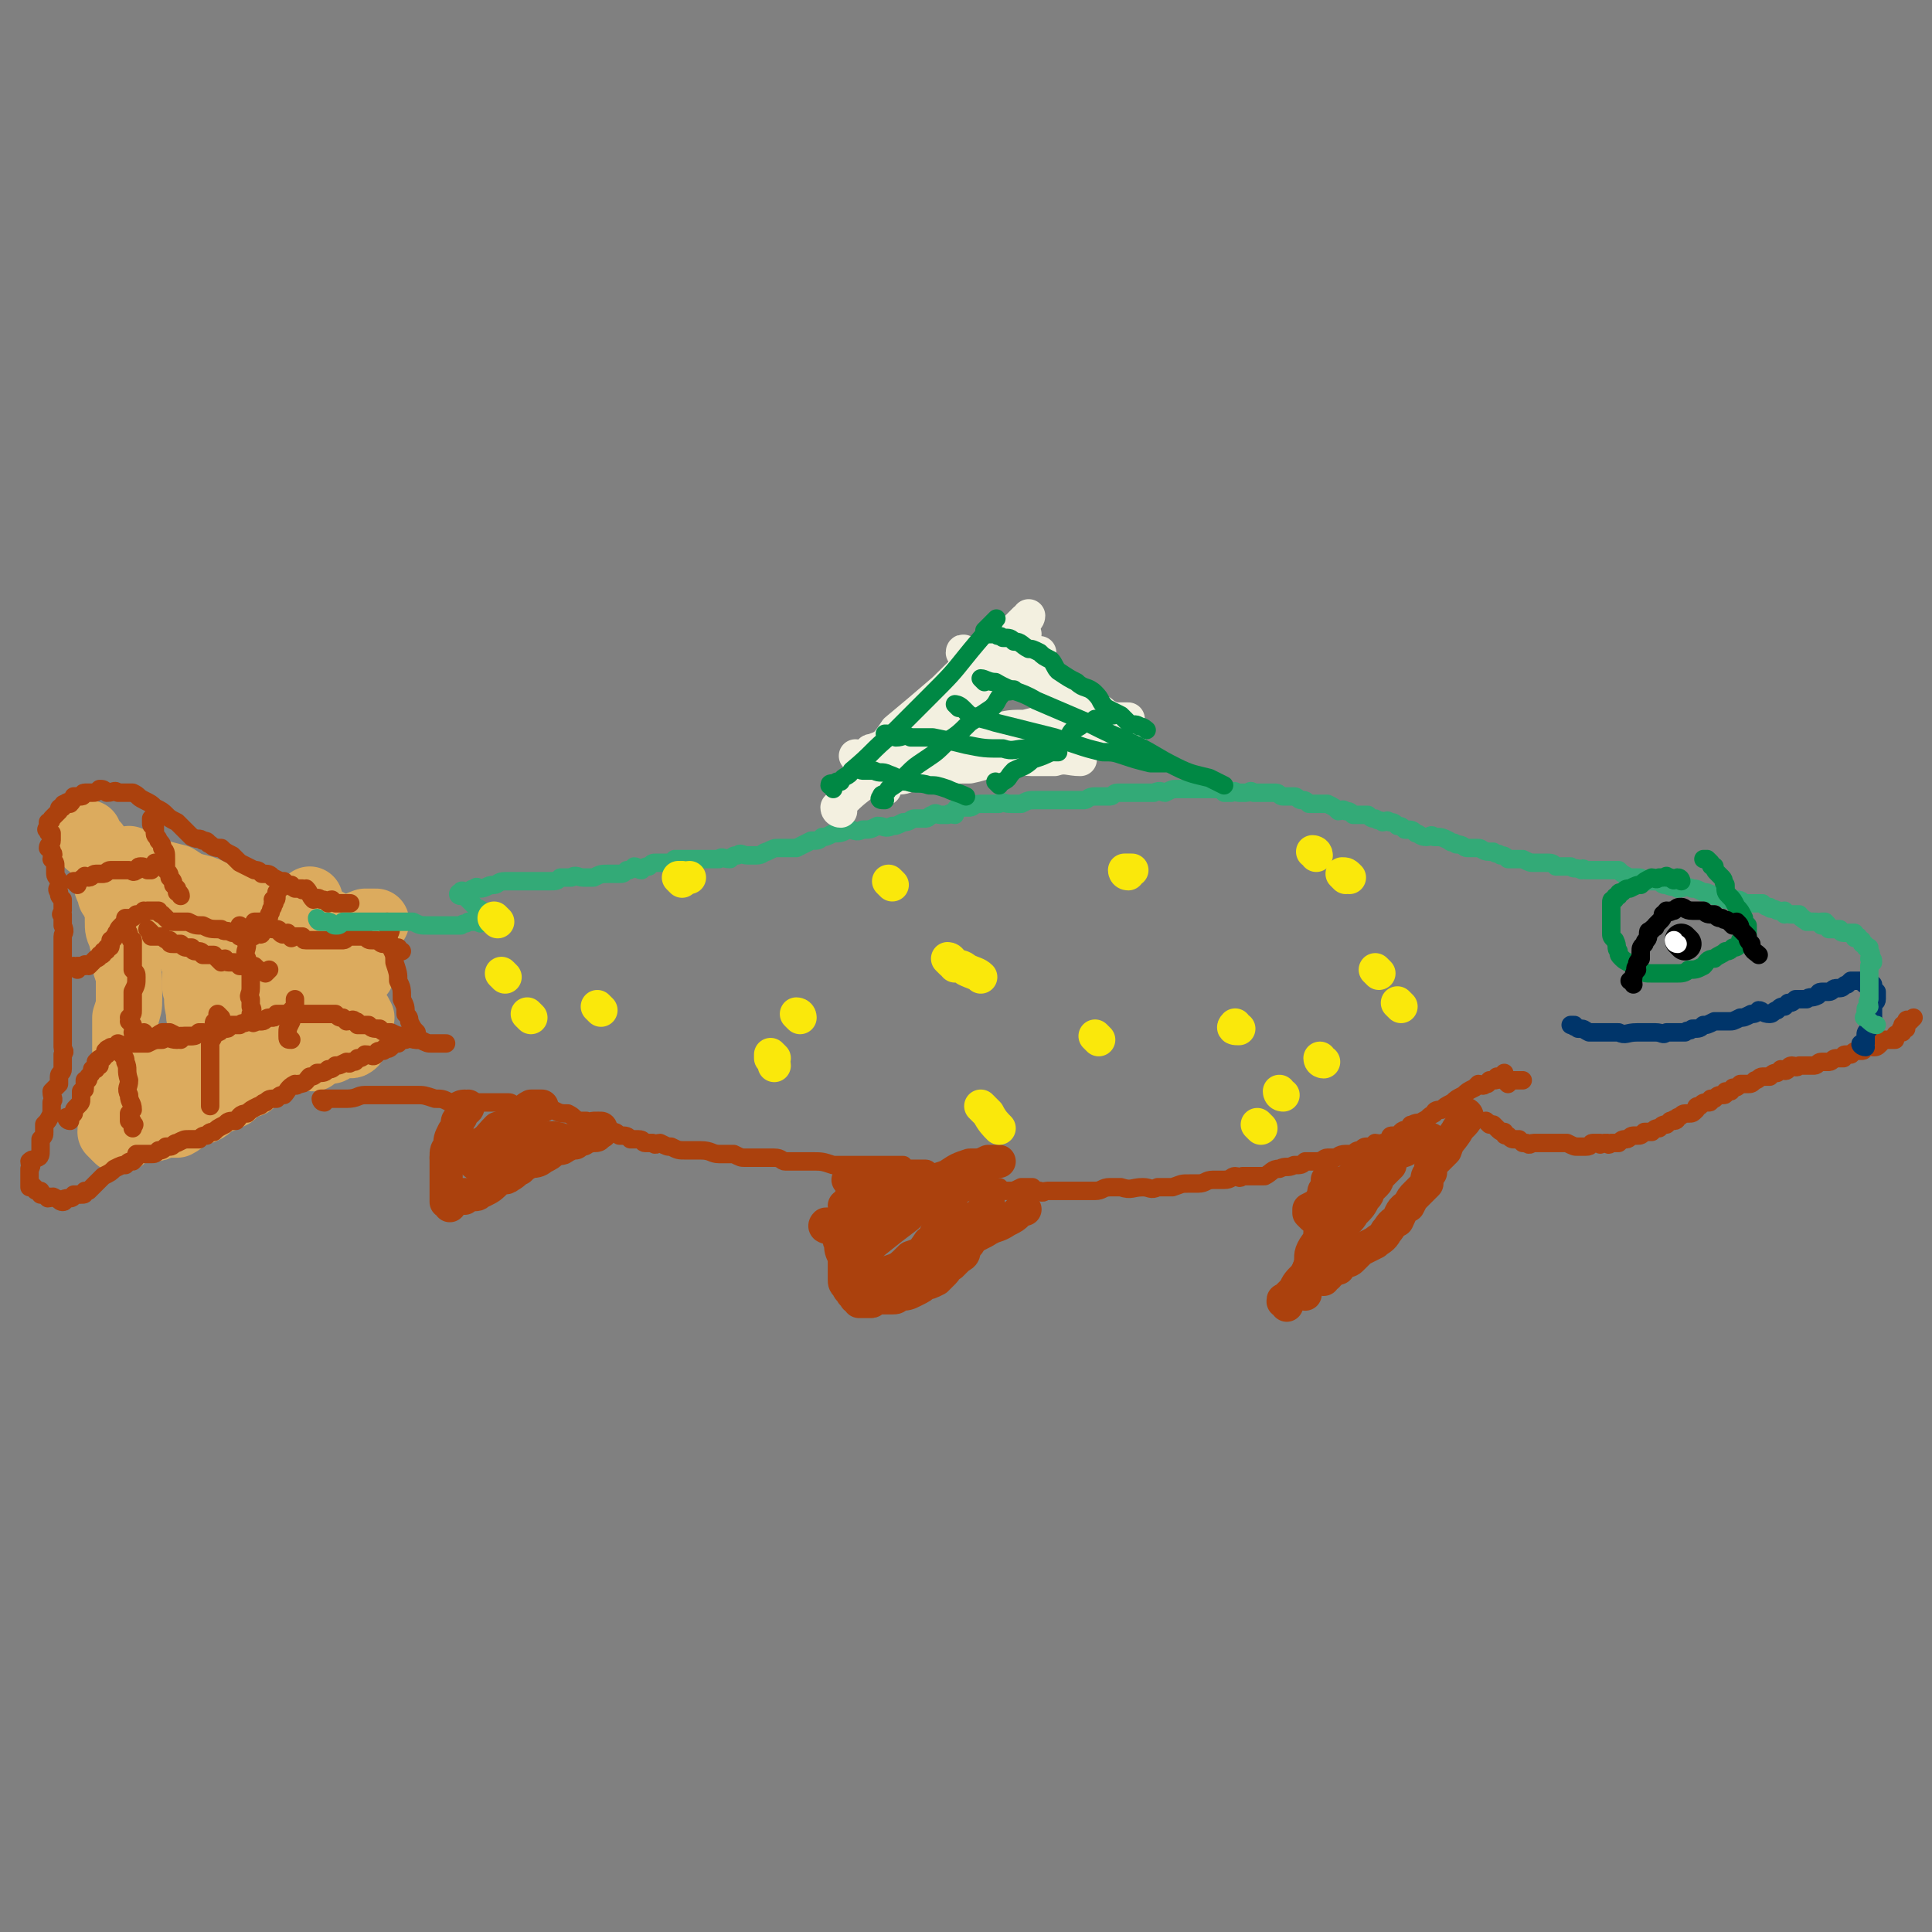 <svg viewBox='0 0 524 524' version='1.1' xmlns='http://www.w3.org/2000/svg' xmlns:xlink='http://www.w3.org/1999/xlink'><rect x="0" y="0" width="524" height="524" fill="#808080" stroke="none"/><g fill='none' stroke='#DCAB5E' stroke-width='18' stroke-linecap='round' stroke-linejoin='round'><path d='M41,306c0,0 -1,-1 -1,-1 0,0 0,1 1,1 0,0 0,0 0,0 1,0 1,0 1,0 1,0 1,-1 2,-1 2,0 2,0 4,0 2,-1 2,-2 5,-3 3,-1 3,-1 5,-3 3,-1 3,-1 5,-2 2,-2 2,-2 5,-3 2,-2 2,-2 5,-4 2,-1 2,-1 5,-2 1,-1 1,-1 3,-2 1,-1 1,-1 3,-1 2,-1 2,-2 4,-2 0,0 1,0 1,0 '/><path d='M85,287c-1,0 -1,-1 -1,-1 -1,0 -1,0 -1,0 0,-1 0,-1 -1,-2 -1,0 -1,0 -1,-1 -1,-2 -1,-2 -1,-3 0,-3 0,-3 0,-5 -1,-3 -1,-3 -1,-6 0,-3 0,-3 0,-6 0,-2 0,-2 0,-5 0,-3 1,-2 1,-5 1,-2 0,-2 0,-3 1,-2 1,-2 2,-3 0,-1 0,-1 1,-2 0,0 1,0 1,-1 '/><path d='M84,285c0,0 -1,0 -1,-1 1,0 1,1 3,1 1,0 1,0 3,0 1,0 1,0 2,-1 1,0 1,0 2,-1 1,0 1,0 2,0 0,0 1,0 1,0 0,0 -1,1 -1,0 -1,0 -1,0 -1,-1 -1,0 -2,0 -3,0 0,0 0,0 -1,0 -1,0 -2,-1 -2,-1 0,-1 1,-1 3,-1 1,-1 1,-1 2,-1 0,-1 1,-1 1,-1 1,-1 1,-1 2,-1 0,0 0,0 1,0 0,-1 1,-1 1,-1 -1,-2 -1,-2 -3,-3 -2,-1 -2,-1 -4,-1 -1,-1 -1,-1 -3,-1 -1,-1 -1,-1 -3,-1 -1,-1 -2,0 -3,-1 0,0 0,-1 0,-1 1,0 1,0 1,0 2,0 2,0 4,0 2,-1 2,-1 4,-2 2,0 2,0 3,-1 1,0 1,0 2,-1 1,0 1,0 1,0 1,0 1,0 1,0 '/><path d='M87,249c0,0 -1,-1 -1,-1 0,1 0,1 0,2 1,0 1,0 1,0 1,0 1,0 2,0 2,1 2,2 4,2 3,0 3,-1 6,-2 1,0 2,0 3,0 '/><path d='M74,286c0,0 -1,-1 -1,-1 0,0 0,1 0,1 -1,1 -1,1 -2,2 -2,0 -2,0 -4,1 -2,0 -2,0 -4,1 -1,0 -1,1 -2,2 -2,1 -3,0 -5,1 -2,0 -2,0 -4,1 -1,1 -1,1 -2,2 -2,1 -2,1 -3,2 -2,1 -2,1 -3,2 -2,1 -2,1 -4,3 -1,1 -1,1 -2,2 -1,0 -1,0 -2,1 -1,1 -1,1 -2,1 0,1 0,0 0,0 -1,1 0,1 -1,2 0,0 -1,0 -1,0 0,-1 0,-1 1,-2 1,-1 1,-1 2,-2 2,-3 1,-4 3,-6 3,-3 3,-3 6,-5 2,-2 2,-2 4,-4 1,-2 2,-2 3,-3 1,-2 1,-2 2,-3 0,-1 0,-1 1,-2 1,-1 1,0 2,-1 1,-1 0,-1 1,-2 0,-1 0,-1 0,-2 0,-1 1,-1 1,-2 0,0 0,0 0,-1 0,-1 0,-1 1,-2 1,-1 1,-1 1,-1 '/><path d='M31,308c0,0 -1,-1 -1,-1 0,-1 0,-1 1,-1 0,-1 0,-1 1,-2 0,0 0,0 0,-1 1,-1 0,-1 0,-3 0,-1 0,-1 0,-2 1,-2 1,-2 1,-5 1,-3 1,-3 1,-5 0,-3 0,-3 0,-6 0,-3 0,-3 0,-6 1,-3 1,-3 1,-5 0,-3 0,-3 0,-5 0,-3 -1,-3 -1,-5 0,-2 0,-2 0,-4 0,-1 -1,-1 -1,-3 -1,-2 -1,-2 -1,-4 0,0 0,0 0,-1 0,-2 0,-2 0,-3 -1,-1 -1,-1 -1,-2 -1,-1 -1,-1 -1,-1 0,-1 1,-1 0,-2 0,0 -1,0 -1,-1 '/><path d='M57,285c0,0 -1,-1 -1,-1 0,0 0,0 0,-1 0,-1 0,-1 0,-2 -1,-2 -1,-2 -1,-3 -1,-2 -1,-2 -1,-4 -1,-3 0,-3 -1,-6 0,-3 0,-3 0,-6 -1,-3 -1,-2 -2,-5 -1,-2 -1,-2 -2,-4 -1,-3 -1,-3 -3,-5 -1,-2 -1,-3 -3,-4 -1,-1 -1,-1 -3,-2 -1,-1 -1,-1 -2,-2 -1,-1 -1,-1 -2,-2 0,-1 -1,0 -1,-1 -1,0 0,-1 0,-2 0,-1 0,-1 0,-2 '/><path d='M34,235c0,0 -1,-1 -1,-1 1,0 2,0 3,1 3,0 3,0 5,1 3,1 3,1 7,2 3,2 3,2 7,3 3,1 3,2 7,3 3,1 3,1 7,3 3,1 3,1 6,3 3,1 3,2 6,3 2,1 4,1 5,1 '/><path d='M74,252c0,0 0,-1 -1,-1 0,0 0,0 0,0 -1,0 -1,0 -2,0 0,0 0,1 -1,1 0,0 -1,0 -2,0 -1,0 -1,0 -2,-1 -2,0 -2,1 -3,0 -2,0 -2,-1 -4,-2 -3,-1 -3,-1 -6,-2 -2,-1 -3,-1 -4,-2 -2,-1 -2,-2 -4,-3 -2,-1 -2,0 -3,-1 -2,-1 -2,-1 -4,-2 -1,-1 -1,-1 -3,-2 -1,-1 -1,-1 -2,-2 -1,-1 -2,0 -3,-1 -1,-1 -1,-1 -2,-2 0,0 0,0 -1,0 -1,-1 -1,-1 -1,-2 -1,0 0,-1 0,-1 -1,0 -1,0 -2,0 0,0 0,-1 0,-1 0,-1 0,-2 0,-2 '/></g>
<g fill='none' stroke='#AB410D' stroke-width='5' stroke-linecap='round' stroke-linejoin='round'><path d='M110,282c0,0 0,-1 -1,-1 -1,1 0,1 -1,2 0,0 0,0 -1,0 0,0 0,0 0,0 -1,1 -1,1 -1,1 -1,1 -1,0 -1,0 -1,0 -1,1 -1,1 -1,0 -1,0 -1,0 -1,0 -1,1 -1,1 -1,1 -1,0 -3,0 -1,1 -1,1 -2,1 -1,1 0,1 -2,1 0,1 -1,0 -1,0 -2,1 -2,1 -3,1 -1,1 -1,1 -2,1 -1,1 -1,1 -3,1 -1,1 -1,1 -2,1 -1,1 -1,2 -3,2 -1,1 -1,0 -1,0 -2,1 -2,2 -3,3 -1,0 -1,0 -2,1 -2,0 -2,0 -3,1 -1,0 -1,1 -2,1 -2,1 -2,1 -3,2 -2,0 -2,1 -3,2 -2,0 -2,0 -3,1 -2,1 -2,1 -3,2 -1,0 -1,0 -2,1 -1,0 -1,0 -2,1 -1,0 -2,0 -3,0 -1,0 -1,0 -3,1 -1,0 -1,1 -2,1 0,0 -1,0 -1,0 -1,1 -1,1 -2,1 -1,1 -1,1 -2,1 -1,0 -1,0 -2,0 -1,0 -1,0 -2,0 0,1 0,1 -1,2 -1,0 -1,0 -2,1 -1,0 -1,0 -3,1 -1,1 -1,1 -3,2 -1,1 -1,1 -2,2 -1,1 -1,1 -2,2 0,0 0,0 -1,0 0,1 0,1 -1,1 0,0 0,0 -1,0 0,0 0,0 -1,0 0,0 0,1 -1,1 0,0 0,0 -1,0 -1,0 0,1 -1,1 -1,0 -1,-1 -2,-1 -1,-1 -1,0 -2,0 -1,-1 -1,-1 -2,-1 0,-1 0,-1 0,-1 -1,0 -1,0 -1,0 -1,0 0,-1 -1,-1 0,-1 -1,0 -1,0 0,-1 0,-1 0,-2 0,0 0,0 0,-1 0,0 0,0 0,-1 0,0 0,0 0,0 0,0 0,0 0,-1 1,-1 0,-1 0,-2 1,-1 1,0 2,-1 1,0 1,-1 1,-2 0,0 0,0 0,0 0,-2 0,-2 0,-3 1,-1 1,-1 1,-2 0,-1 0,-1 0,-2 1,-1 1,-1 2,-3 0,-1 0,-1 0,-3 1,-1 0,-1 0,-3 1,-1 1,-1 2,-2 0,-1 0,-1 0,-2 0,-1 1,-1 1,-2 0,-1 0,-1 0,-2 0,-1 0,-1 0,-2 1,-1 0,-1 0,-2 0,-1 0,-1 0,-2 0,-1 0,-1 0,-2 0,-1 0,-1 0,-2 0,-1 0,-1 0,-2 0,-2 0,-2 0,-3 0,-1 0,-1 0,-3 0,0 0,0 0,-1 0,-2 0,-2 0,-3 0,-1 0,-1 0,-2 0,-1 0,-1 0,-1 0,-1 0,-1 0,-2 0,-1 0,-1 0,-2 0,-2 0,-2 0,-3 0,-1 0,-1 0,-2 0,-1 1,-1 0,-3 0,-1 0,-1 0,-3 -1,0 0,0 0,-1 0,-1 0,-1 0,-2 0,-1 0,-1 0,-1 -1,-1 -1,-1 -1,-2 -1,-1 0,-1 0,-2 0,-2 -1,-2 -1,-3 0,-1 0,-1 0,-2 0,-1 0,-1 -1,-2 0,-1 1,-1 0,-2 0,-1 0,0 -1,-1 0,-1 1,-1 1,-2 0,0 0,0 0,-1 0,0 0,0 0,-1 -1,0 -1,0 -1,-1 -1,0 0,0 0,-1 0,0 0,0 0,-1 0,0 1,0 1,-1 0,0 0,0 1,-1 0,0 0,0 0,0 1,-1 1,-1 1,-1 0,-1 0,-1 1,-1 0,-1 0,-1 1,-1 0,0 1,0 1,0 0,0 -1,0 -1,0 0,-1 1,0 1,0 1,-1 1,-2 1,-2 1,0 1,0 2,0 1,0 0,-1 1,-1 1,0 1,0 2,0 1,0 1,0 2,-1 1,0 1,0 2,1 2,0 2,-1 3,0 1,0 1,0 2,0 1,0 1,0 2,0 2,1 1,1 3,2 2,1 2,1 3,2 2,1 2,1 3,2 1,1 1,1 3,2 1,1 1,1 2,2 1,1 1,1 2,2 2,1 2,0 3,1 2,0 1,1 2,1 1,1 2,1 3,1 1,1 1,1 3,2 1,1 1,1 2,2 2,1 2,1 4,2 1,0 1,0 2,1 2,0 2,0 3,1 2,1 2,1 3,1 1,1 1,1 2,1 0,1 0,0 1,1 1,0 1,0 2,0 0,1 0,0 1,0 1,1 1,2 2,3 1,0 1,-1 2,0 1,0 1,0 2,1 0,0 0,-1 1,-1 1,1 1,1 1,1 1,0 1,0 1,0 1,0 1,0 2,0 0,0 0,0 1,0 '/><path d='M113,282c0,0 -1,0 -1,-1 0,0 0,0 1,0 0,0 0,0 0,-1 -1,-1 -1,-1 -2,-3 0,-1 0,-1 -1,-2 0,-2 0,-2 -1,-4 0,-3 0,-3 -1,-5 0,-2 0,-2 -1,-5 0,-2 0,-2 -1,-4 0,-1 0,-1 -1,-2 0,-1 1,-2 1,-3 0,0 -1,0 -1,-1 0,0 0,-1 0,-1 '/><path d='M19,304c0,0 -1,0 -1,-1 0,0 0,0 1,0 0,0 0,0 1,-1 0,-1 0,-1 1,-2 1,-1 1,-1 1,-2 0,-1 0,-1 0,-2 1,-1 1,0 1,-1 0,-1 0,-1 0,-2 1,0 1,0 1,-1 1,-1 1,-1 1,-2 0,0 0,0 1,0 0,-1 0,-1 1,-1 0,-1 -1,-1 -1,-1 1,-1 1,-1 2,-1 0,-1 1,-1 1,-1 0,-1 -1,-1 0,-1 0,-1 0,0 1,-1 0,0 0,0 1,0 0,0 0,0 0,0 1,0 1,-1 1,-1 0,0 0,0 0,0 2,1 2,1 3,0 1,0 1,0 3,0 1,0 1,0 2,0 2,-1 2,-1 4,-1 2,-1 2,0 4,0 1,0 1,-1 2,-1 1,0 1,0 2,0 1,0 1,0 2,-1 0,0 0,0 1,0 0,0 1,1 1,0 0,0 0,0 1,0 0,0 0,-1 1,-1 0,0 0,1 0,1 1,0 1,0 1,0 1,0 1,-1 1,-1 1,0 1,0 1,0 1,0 1,0 1,-1 1,0 1,0 1,0 1,0 1,0 1,0 1,0 1,0 1,0 1,-1 1,0 2,-1 0,0 0,0 1,0 0,0 1,1 1,0 0,0 0,0 1,0 0,0 0,0 1,0 1,0 1,-1 2,-1 0,0 1,0 1,0 1,0 1,-1 1,-1 1,0 1,0 1,0 1,0 1,0 1,0 1,0 1,0 1,0 1,0 1,0 1,0 1,0 1,0 1,0 1,0 1,0 1,0 1,0 1,0 1,0 1,0 1,0 2,0 1,0 1,0 2,0 1,0 1,0 1,0 1,0 1,0 1,0 1,0 1,0 2,0 1,0 1,0 1,0 1,1 1,1 2,1 1,1 1,1 1,1 1,0 2,-1 2,0 1,0 1,0 1,1 1,0 1,0 2,0 0,0 0,0 1,0 1,1 1,1 3,1 1,1 1,1 3,1 2,1 2,1 4,1 2,1 2,1 4,1 2,1 2,1 3,1 2,0 2,0 3,0 1,0 1,0 1,0 '/><path d='M21,263c0,0 -1,-1 -1,-1 0,0 1,1 1,0 1,0 1,0 2,0 0,-1 0,0 1,0 1,-1 1,-1 2,-2 0,0 1,0 1,-1 1,0 1,0 1,-1 1,0 1,0 1,-1 1,0 1,0 1,-1 0,0 0,0 0,-1 0,0 1,0 1,-1 0,0 0,0 1,-1 0,0 -1,0 0,0 0,-1 0,-1 1,-2 1,0 1,0 1,-1 1,0 1,0 1,-1 1,0 1,0 2,-1 1,0 1,0 2,-1 0,0 0,1 1,0 0,0 0,0 1,0 0,0 0,0 0,0 0,0 0,0 0,0 1,0 1,0 2,0 0,1 1,1 1,1 1,1 1,1 1,1 1,1 1,1 2,1 2,0 2,0 4,0 2,1 2,1 4,1 2,1 2,1 5,1 1,1 1,0 3,1 1,0 1,0 2,1 1,0 1,-1 2,-1 1,1 1,1 1,1 1,0 1,0 1,-1 1,0 1,0 1,0 0,0 1,1 1,0 0,0 0,0 0,-1 1,-1 1,-1 1,-2 1,-1 1,-1 1,-2 1,-1 0,-1 1,-2 0,0 0,0 0,-1 1,0 0,0 0,-1 1,0 1,0 1,-1 0,0 0,0 0,-1 0,0 1,-1 1,-1 '/><path d='M70,251c0,0 -1,-1 -1,-1 0,0 1,0 2,0 0,1 0,0 0,0 1,1 1,1 2,1 0,0 0,1 1,1 1,0 1,0 1,0 1,0 1,1 1,1 1,1 1,0 2,0 1,1 0,1 1,1 0,1 0,0 1,0 0,0 0,0 1,0 0,0 1,0 1,0 1,1 0,1 1,1 0,0 0,0 1,0 0,0 0,0 1,0 0,0 0,0 1,0 0,0 0,0 1,0 0,0 0,0 1,0 1,0 1,0 2,0 0,0 0,0 1,0 0,0 0,0 1,0 1,0 1,0 1,0 1,0 1,-1 1,-1 1,0 1,0 2,0 0,0 0,0 0,0 0,0 0,0 1,0 0,0 0,0 1,0 0,0 0,0 1,0 0,0 0,0 0,0 1,1 1,1 2,1 0,0 1,0 1,0 1,0 1,1 2,1 1,0 1,0 2,0 0,1 0,1 1,1 0,1 0,0 1,0 0,1 0,1 0,1 1,0 1,0 1,0 '/><path d='M66,252c0,0 -1,-1 -1,-1 0,0 0,1 0,2 1,2 1,1 2,3 0,2 -1,2 0,4 0,2 0,2 1,4 0,2 0,2 0,4 0,2 -1,2 0,3 0,1 0,1 0,2 1,1 0,2 0,2 '/><path d='M36,278c0,0 -1,-1 -1,-1 0,0 0,0 0,0 1,-1 0,-1 0,-1 1,-1 1,-1 1,-2 0,-1 0,-1 0,-2 0,-1 0,-1 0,-3 1,-2 1,-2 1,-4 0,-1 0,-1 -1,-2 0,-2 0,-2 0,-3 0,-1 0,-1 0,-2 0,-1 0,-1 0,-3 -1,0 0,0 -1,-1 0,-1 0,-1 -1,-2 0,-1 0,-1 0,-2 0,0 0,-1 0,-1 '/><path d='M41,253c0,0 -1,-1 -1,-1 0,0 1,1 1,2 1,0 1,0 2,0 0,0 0,0 1,0 1,1 1,1 2,1 0,1 0,1 1,1 1,0 1,0 2,0 1,1 1,1 2,1 0,0 0,0 1,0 0,0 0,1 1,1 0,0 1,0 1,0 1,0 1,1 1,1 1,0 1,0 2,0 0,0 0,0 1,0 1,1 1,1 2,2 0,0 0,-1 1,-1 0,0 0,1 1,1 0,0 0,0 1,0 1,0 1,0 2,1 1,0 1,0 2,0 1,1 1,0 2,0 1,1 1,1 3,2 0,0 1,-1 1,-1 '/><path d='M37,281c0,0 -1,-1 -1,-1 0,0 0,0 1,0 1,1 1,0 2,0 1,1 1,2 1,2 2,0 2,-1 4,-2 1,0 1,0 2,0 2,1 2,1 3,2 0,0 0,-1 0,-1 1,0 1,0 2,0 1,0 1,0 1,0 '/><path d='M60,276c0,0 -1,-1 -1,-1 0,1 0,1 0,2 -1,0 -1,0 -1,1 0,1 0,1 0,2 0,2 -1,2 -1,3 0,2 0,2 0,4 0,3 0,3 0,5 0,2 0,2 0,4 0,1 0,1 0,2 0,0 0,0 0,1 0,1 0,1 0,1 '/><path d='M49,243c0,0 0,-1 -1,-1 0,0 0,0 0,-1 0,0 0,0 -1,-1 0,-1 0,-1 -1,-2 0,-1 0,-1 -1,-2 0,-2 0,-2 0,-3 0,-2 0,-2 -1,-3 0,-1 0,-1 -1,-2 0,-1 -1,-1 -1,-2 0,0 0,-1 0,-2 0,0 0,0 0,0 -1,0 -1,0 -1,-1 0,0 0,0 0,-1 '/><path d='M21,240c0,0 -1,-1 -1,-1 0,0 1,0 1,0 1,0 1,-1 2,-1 0,-1 0,0 1,0 1,0 1,-1 2,-1 1,0 1,0 2,0 1,0 1,-1 2,-1 1,0 1,0 3,0 1,0 1,0 2,0 1,0 1,1 2,0 1,0 0,-1 1,-1 1,0 1,0 2,1 0,0 0,0 1,0 0,-1 1,-1 1,-2 '/><path d='M33,285c0,0 -1,-1 -1,-1 0,0 1,1 1,2 1,1 1,1 1,2 1,2 0,2 1,5 0,2 -1,2 0,4 0,2 1,2 1,4 0,0 0,0 -1,1 0,1 0,1 0,2 1,0 1,0 1,1 1,0 0,0 0,1 0,0 0,0 0,0 '/><path d='M79,282c-1,0 -1,0 -1,-1 0,0 0,0 0,0 0,0 0,0 0,-1 0,-1 0,-1 1,-3 0,-1 -1,-1 0,-3 0,0 1,0 1,-1 0,0 0,0 0,-1 0,-1 0,-1 0,-1 '/><path d='M88,299c-1,0 -1,-1 -1,-1 0,0 0,0 1,0 1,0 1,0 1,0 1,0 1,0 2,0 1,0 1,0 3,0 3,0 3,-1 5,-1 3,0 3,0 5,0 3,0 3,0 5,0 2,0 2,0 4,0 2,0 2,0 5,1 2,0 2,0 4,1 2,0 2,-1 4,-1 2,1 2,1 4,1 2,0 2,0 3,0 2,0 2,0 3,0 1,0 1,0 2,0 1,0 1,1 2,1 2,0 2,0 3,0 2,0 2,0 3,0 2,1 2,1 4,1 2,1 2,1 4,1 2,1 1,1 3,2 1,0 1,0 2,0 1,1 1,0 2,0 0,0 0,0 1,0 1,1 1,1 2,2 1,0 1,0 2,1 1,0 1,0 2,1 2,0 2,0 3,1 1,0 2,0 2,0 2,0 1,1 2,1 1,0 1,0 2,0 1,1 1,0 2,0 2,1 2,1 3,1 2,1 2,1 4,1 2,0 2,0 4,0 3,0 3,1 5,1 2,0 2,0 4,0 2,1 2,1 3,1 2,0 2,0 4,0 2,0 2,0 4,0 2,0 2,1 3,1 2,0 2,0 3,0 2,0 2,0 4,0 3,0 3,0 6,1 2,0 2,0 5,0 2,0 2,0 3,0 2,0 2,0 4,0 1,0 1,0 3,0 1,0 1,0 2,0 1,0 1,0 2,0 0,1 0,1 1,1 1,0 1,0 2,0 0,0 0,0 1,0 1,0 1,0 2,0 1,0 1,1 2,1 1,0 1,0 2,0 1,1 1,0 3,1 2,0 1,1 3,1 2,1 3,0 4,0 2,1 2,2 3,2 2,1 2,0 3,0 1,1 1,1 3,1 1,0 1,0 3,-1 1,0 1,0 3,0 1,1 1,1 2,1 1,1 1,0 2,0 2,0 2,0 3,0 1,0 1,0 2,0 1,0 1,0 2,0 2,0 2,0 3,0 1,0 1,0 3,0 2,0 2,-1 4,-1 1,0 1,0 3,0 3,1 3,0 6,0 2,0 2,1 4,0 2,0 2,0 4,0 3,-1 2,-1 5,-1 1,0 1,0 2,0 2,0 2,-1 4,-1 2,0 2,0 3,0 2,0 2,-1 3,-1 1,0 1,1 2,0 2,0 1,0 2,0 1,0 1,0 2,0 1,0 1,0 2,0 2,-1 2,-2 4,-2 2,-1 2,0 4,-1 2,0 2,0 3,-1 2,0 2,0 3,0 2,0 2,-1 3,-1 1,0 1,0 2,0 1,0 1,-1 3,-1 1,0 1,0 2,0 1,-1 1,-1 2,-1 1,-1 1,-1 2,-1 1,0 1,0 2,-1 1,0 1,1 2,0 1,0 1,0 2,-1 0,-1 0,-1 1,-1 1,0 1,0 1,0 1,0 1,0 1,-1 1,-1 1,0 2,-1 1,0 0,-1 1,-1 2,-1 2,0 3,-1 2,-1 1,-1 3,-2 0,-1 1,-1 2,-1 1,-1 1,-1 3,-2 1,-1 1,-1 3,-2 1,-1 1,-1 3,-2 0,0 0,0 1,-1 1,0 1,1 2,0 1,0 0,0 1,-1 0,0 0,0 1,0 0,0 0,0 0,0 1,0 1,0 1,-1 1,0 1,1 1,0 1,0 1,0 1,-1 '/></g>
<g fill='none' stroke='#AB410D' stroke-width='9' stroke-linecap='round' stroke-linejoin='round'><path d='M126,325c0,0 -2,-1 -1,-1 1,0 2,0 4,0 1,0 1,-1 2,-1 2,-1 2,-1 4,-3 1,-1 2,0 3,-1 2,-1 2,-2 3,-2 1,-1 1,-1 3,-2 1,0 2,0 3,-1 2,-1 2,-1 3,-2 2,-1 2,0 3,-1 2,-1 2,-1 3,-1 1,-1 1,-1 2,-1 1,-1 1,0 1,-1 1,0 1,0 1,0 1,0 1,0 1,0 1,0 1,0 1,-1 1,0 1,0 1,0 0,0 0,-1 0,-1 '/><path d='M122,327c0,0 0,-1 -1,-1 0,0 0,0 0,-1 0,0 0,0 0,0 0,-2 0,-2 0,-4 0,-2 0,-2 0,-3 0,-2 0,-2 0,-4 0,-2 0,-2 1,-3 0,-2 0,-2 1,-4 1,-1 1,-1 1,-2 0,-1 0,-1 1,-2 0,-1 1,-1 1,-2 1,0 1,-1 1,-1 '/><path d='M122,315c0,0 -1,-1 -1,-1 0,0 1,0 1,0 1,0 1,0 2,-1 3,-1 3,0 5,-2 4,-2 3,-2 6,-5 3,-1 3,-1 5,-3 2,-1 2,-2 4,-3 1,0 3,0 3,0 '/><path d='M130,316c-1,0 -2,-1 -1,-1 0,0 1,0 2,0 2,-1 2,-1 3,-2 2,-1 2,0 4,-1 2,-1 2,-1 4,-1 1,-1 2,-1 3,-1 2,-1 2,-1 3,-1 2,-1 3,0 4,0 '/><path d='M128,314c0,0 -1,-1 -1,-1 1,0 2,0 3,0 2,0 2,0 4,-1 3,-1 3,-1 5,-2 4,-1 6,-1 7,-2 '/><path d='M268,323c0,0 -1,-1 -1,-1 0,0 0,1 1,1 0,1 0,1 0,2 0,0 0,0 0,1 0,0 0,0 0,1 -1,1 -1,1 -2,2 0,1 0,1 -1,3 0,1 0,1 -1,2 0,1 0,1 -1,2 0,1 0,1 -1,2 -1,2 0,2 -2,3 -1,1 -1,1 -2,2 -2,1 -1,1 -2,2 -1,1 -1,1 -2,2 -2,1 -2,1 -3,1 -1,1 -1,1 -3,2 -2,1 -2,1 -4,1 -1,1 -1,1 -2,1 -1,0 -1,0 -2,0 0,0 0,0 -1,0 -1,0 -1,0 -2,0 -1,1 0,1 -1,1 0,0 0,0 -1,0 0,0 0,0 -1,0 0,0 0,0 -1,0 0,-1 0,-1 0,-1 0,0 0,1 -1,0 0,0 0,0 0,-1 -1,0 -1,0 -1,-1 0,0 -1,0 -1,-1 -1,-1 -1,-1 -1,-2 0,-1 0,-2 0,-3 0,-2 0,-2 0,-3 -1,-2 -1,-2 -1,-4 -1,-1 0,-1 0,-1 0,-1 0,-1 0,-2 0,-1 0,-1 0,-2 0,0 0,0 0,-1 1,-1 0,-1 1,-1 0,-1 1,-1 1,-1 0,-1 -1,-1 -1,-2 1,0 1,0 1,-1 0,0 1,0 1,0 '/><path d='M233,343c0,0 -1,0 -1,-1 0,0 0,0 0,0 3,-2 3,-3 5,-5 5,-4 5,-4 9,-7 5,-5 7,-5 11,-9 0,0 -2,1 -2,1 0,0 1,0 2,0 1,-1 1,-1 2,-1 1,-1 1,-1 2,-1 0,0 0,0 1,-1 0,0 0,0 0,0 '/><path d='M231,350c0,0 -1,-1 -1,-1 0,0 0,0 1,0 0,1 1,1 1,0 2,0 2,-1 4,-2 3,-1 3,0 5,-2 3,-1 3,-1 6,-4 3,-1 3,-1 5,-4 2,-1 1,-2 3,-4 1,-1 2,-1 3,-2 1,-1 1,-2 1,-2 '/><path d='M240,351c0,0 -1,0 -1,-1 1,0 1,0 2,0 1,0 1,1 2,0 1,-1 1,-1 3,-2 2,-2 2,-2 5,-4 4,-3 4,-3 8,-5 4,-3 4,-3 8,-5 3,-2 3,-1 6,-3 2,-1 2,-1 3,-2 1,-1 1,-1 2,-1 '/><path d='M233,336c0,0 -1,0 -1,-1 0,0 1,0 1,0 0,0 0,0 0,-1 1,-1 1,-1 2,-2 2,-2 2,-2 4,-3 2,-2 2,-2 5,-4 3,-2 3,-2 7,-4 3,-1 3,-1 6,-2 3,-2 3,-2 6,-3 3,0 3,0 5,-1 2,0 3,0 3,0 '/><path d='M225,333c0,0 -2,0 -1,-1 2,0 3,0 7,-1 2,-1 2,-1 5,-2 3,-1 3,-1 7,-3 2,-1 2,-1 4,-2 2,0 2,0 4,0 2,-1 2,-1 4,-1 1,-1 1,0 3,-1 2,0 3,0 4,-1 '/><path d='M231,321c0,0 -1,-1 -1,-1 2,0 3,1 5,1 2,0 2,0 4,0 2,0 2,0 3,0 2,0 2,0 3,0 2,0 2,0 3,0 1,0 1,0 2,0 '/><path d='M398,303c0,0 0,-1 -1,-1 0,0 1,0 1,1 -1,2 -2,2 -3,4 -2,3 -2,2 -3,5 -1,1 -1,1 -3,3 -1,1 -1,1 -1,3 -1,1 -1,1 -1,3 -1,1 -1,1 -3,3 -1,1 -1,1 -2,3 -2,1 -2,2 -3,4 -2,1 -2,2 -3,3 -1,2 -2,2 -3,3 -2,1 -2,1 -4,2 -1,1 -1,1 -2,2 -1,1 -1,1 -2,1 -1,1 -2,1 -2,2 -1,0 -1,0 -1,0 -1,1 -1,1 -1,1 -1,1 -1,0 -1,1 -1,0 -1,0 -1,1 '/><path d='M349,354c0,-1 -1,-1 -1,-1 0,-1 0,0 1,-1 1,-1 1,-1 2,-2 1,-2 1,-2 3,-4 2,-4 2,-4 5,-7 2,-3 2,-3 5,-6 1,-2 2,-2 3,-4 2,-2 2,-2 3,-4 1,-1 1,-1 1,-2 1,-1 1,-1 2,-2 1,-1 0,-1 1,-2 1,-1 2,-2 3,-3 '/><path d='M356,330c0,0 -1,-1 -1,-1 0,0 0,0 0,-1 2,-1 2,-1 3,-2 2,-2 2,-2 4,-3 2,-2 2,-2 4,-3 2,-2 2,-2 4,-3 3,-2 3,-2 6,-3 2,-1 2,-1 5,-2 2,-1 2,-2 4,-3 1,0 1,0 3,0 '/><path d='M354,351c0,-1 -1,-1 -1,-1 0,-1 1,-1 1,-1 1,-3 1,-3 1,-5 1,-3 0,-3 1,-5 1,-2 2,-2 2,-5 1,-2 0,-2 0,-4 0,-2 1,-2 1,-3 0,-2 0,-2 0,-3 0,-1 0,-1 1,-2 0,0 0,0 1,-1 0,-1 -1,-1 -1,-1 '/></g>
<g fill='none' stroke='#AB410D' stroke-width='5' stroke-linecap='round' stroke-linejoin='round'><path d='M409,294c0,0 -1,-1 -1,-1 0,0 1,0 1,0 1,0 1,0 1,0 1,0 1,0 1,0 0,0 0,0 1,0 0,0 0,0 0,0 1,0 1,0 1,0 '/><path d='M404,305c0,0 -1,-1 -1,-1 0,0 1,1 2,1 1,1 1,1 1,1 1,1 1,1 2,1 0,1 0,1 1,1 1,1 1,1 2,1 0,0 0,0 1,0 0,0 0,0 1,1 0,0 0,0 1,0 1,1 1,0 2,0 0,0 0,0 1,0 1,0 1,0 3,0 1,0 1,0 3,0 1,0 1,0 2,0 2,1 2,1 3,1 1,0 2,0 2,0 2,0 1,-1 2,-1 1,0 1,0 2,0 0,1 0,0 1,0 0,0 0,0 1,0 0,0 0,1 1,0 1,0 1,0 2,0 0,0 0,0 0,0 1,-1 1,-1 2,-1 1,0 1,-1 2,-1 0,0 0,0 1,0 1,0 1,0 2,-1 1,0 1,0 2,0 1,-1 1,-1 2,-1 1,-1 1,-1 2,-1 0,0 0,0 1,-1 0,0 0,0 1,0 0,-1 0,0 0,0 1,0 1,-1 1,-1 1,0 1,-1 2,-1 1,0 1,0 1,0 1,0 1,0 2,-1 0,-1 0,-1 1,-1 1,-1 1,-1 2,-1 1,0 1,0 1,-1 1,0 1,0 1,0 1,-1 1,-1 2,-1 1,0 1,0 1,-1 1,0 1,0 1,0 1,0 0,0 1,-1 1,0 1,0 2,-1 1,0 1,0 2,0 1,0 1,0 2,-1 1,0 1,-1 2,-1 1,0 1,0 1,0 1,0 1,0 1,0 1,-1 1,-1 2,-1 1,-1 1,-1 1,-1 1,0 1,1 2,0 0,0 0,-1 1,-1 1,0 1,1 2,0 1,0 1,0 2,0 1,0 1,0 2,0 1,0 1,-1 2,-1 0,0 0,0 1,0 1,0 1,0 1,0 1,0 1,-1 2,-1 1,0 1,0 2,0 0,-1 0,-1 1,-1 1,0 1,0 1,0 1,-1 1,-1 2,-1 1,0 1,0 1,0 1,0 0,-1 1,-1 1,-1 1,0 2,0 1,0 1,0 2,-1 0,0 0,0 1,-1 0,0 0,0 1,0 0,0 0,0 1,0 0,0 0,0 1,0 0,0 0,0 0,-1 0,0 0,0 0,0 0,-1 1,0 1,-1 0,0 0,0 1,0 0,-1 -1,-1 0,-1 0,0 0,0 1,0 0,0 -1,0 -1,-1 0,0 1,0 1,-1 0,0 0,0 0,0 0,-1 1,0 1,0 1,-1 1,-1 1,-1 '/></g>
<g fill='none' stroke='#00356A' stroke-width='5' stroke-linecap='round' stroke-linejoin='round'><path d='M506,284c-1,0 -2,-1 -1,-1 0,0 1,0 1,0 0,-1 0,-1 0,-1 0,-1 0,-1 0,-1 0,-1 0,-1 1,-2 0,0 0,0 0,-1 1,0 0,0 0,-1 0,0 1,0 1,-1 0,0 0,0 0,-1 0,0 0,0 0,-1 0,0 0,0 0,-1 0,0 0,0 0,-1 0,0 1,0 1,-1 0,0 0,0 0,-1 0,0 0,0 0,-1 -1,-1 -1,-1 -1,-1 0,-1 0,-1 0,-1 -1,0 -1,0 -1,0 -1,0 -1,0 -1,0 -1,0 0,-1 0,-1 -1,0 -1,0 -2,0 0,0 0,0 -1,0 0,0 0,0 -1,0 0,0 0,0 -1,1 -1,0 -1,1 -2,1 -1,0 -1,0 -1,0 -1,0 -1,1 -2,1 -1,0 -2,0 -2,0 -1,0 -1,1 -1,1 -2,1 -2,0 -3,1 -2,0 -2,0 -3,0 -1,1 -1,1 -2,1 -1,1 -1,1 -1,1 -1,0 -1,0 -2,1 -1,0 -1,1 -2,1 -2,0 -2,-1 -3,-1 -1,1 -1,1 -2,1 -2,1 -2,1 -3,1 -2,1 -2,1 -3,1 -2,0 -2,0 -4,0 -2,1 -2,1 -3,1 -1,1 -1,1 -3,1 -1,1 -1,0 -2,1 -1,0 -1,0 -2,0 0,0 0,0 0,0 -2,0 -2,0 -3,0 -1,1 -1,0 -3,0 -3,0 -3,0 -5,0 -3,0 -3,1 -5,0 -2,0 -2,0 -4,0 -2,0 -2,0 -4,0 -2,-1 -1,-1 -3,-1 -1,-1 -1,0 -1,-1 -1,0 -1,0 -1,0 '/></g>
<g fill='none' stroke='#33AA77' stroke-width='5' stroke-linecap='round' stroke-linejoin='round'><path d='M87,250c0,0 -1,-1 -1,-1 0,0 0,1 1,1 1,0 1,0 2,0 1,0 1,1 2,1 1,0 1,0 2,-1 1,0 1,0 2,0 2,0 2,0 4,0 2,0 2,0 3,0 2,0 2,0 4,0 1,0 1,0 3,0 1,0 2,0 3,0 2,1 2,1 4,1 2,0 2,0 4,0 1,0 1,0 3,0 1,0 1,0 2,0 1,-1 1,0 2,-1 1,0 1,0 2,0 0,0 0,0 1,0 0,0 0,1 1,0 0,0 0,0 1,-1 0,0 0,1 1,1 0,0 0,-1 0,-1 0,0 1,0 1,0 0,0 -1,0 -1,0 -1,0 -1,-1 -1,-1 -1,-1 -1,-1 -3,-2 -1,-1 -1,-1 -2,-2 0,0 0,0 -1,-1 0,0 0,0 0,0 -1,0 -1,0 -1,0 0,0 0,0 0,0 -1,0 -1,-1 0,-1 0,-1 1,0 2,0 1,-1 1,-1 2,-1 0,-1 1,0 1,0 2,0 2,-1 4,-1 1,0 1,-1 3,-1 1,0 1,0 3,0 1,0 1,0 2,0 1,0 1,0 3,0 1,0 1,0 3,0 1,0 1,0 1,0 2,0 2,0 3,-1 2,0 2,0 3,0 1,-1 2,0 3,0 1,0 1,0 3,0 2,-1 2,-1 4,-1 1,0 1,0 3,0 1,0 1,0 2,-1 1,0 1,0 2,-1 1,0 1,1 2,1 1,-1 1,-1 2,-1 1,-1 1,-1 2,-1 1,0 1,0 3,0 1,0 1,0 2,-1 2,0 2,0 4,0 2,0 2,0 4,0 2,0 2,0 4,0 1,-1 1,0 3,0 1,-1 1,-1 2,-1 1,-1 1,0 3,0 1,0 1,0 2,0 2,0 2,-1 3,-1 2,-1 2,-1 3,-1 1,0 1,0 2,0 2,0 2,0 3,0 2,-1 2,-1 4,-2 2,0 2,0 3,-1 1,0 1,0 3,-1 2,0 2,0 4,-1 2,0 2,1 4,0 2,0 2,0 4,-1 2,0 2,1 4,0 1,0 1,0 3,-1 2,0 2,-1 3,-1 1,0 2,0 3,0 1,0 1,-1 2,-1 1,-1 1,0 2,0 1,0 1,0 2,0 1,-1 1,0 2,0 0,-1 0,-2 1,-2 1,0 1,0 3,0 1,0 1,-1 3,-1 1,0 1,0 2,0 1,0 1,0 3,0 1,-1 1,0 3,0 1,0 1,0 3,0 2,-1 2,-1 4,-1 2,0 2,0 4,0 1,0 1,0 2,0 2,0 2,0 3,0 1,0 1,0 2,0 1,0 1,0 2,0 1,0 1,-1 3,-1 1,0 1,0 2,0 1,0 1,0 2,0 1,0 1,-1 2,-1 1,0 1,0 2,0 1,0 1,0 2,0 2,0 2,0 3,0 2,0 2,0 3,0 2,-1 2,0 3,0 2,-1 2,-1 3,-1 2,0 2,0 3,0 1,0 1,0 2,0 2,0 2,0 3,0 1,0 1,0 3,0 1,0 1,0 2,1 1,0 1,0 2,0 1,-1 1,0 2,0 1,0 1,0 2,0 1,0 1,-1 2,0 1,0 1,0 2,0 1,0 1,0 2,0 1,0 1,0 2,0 1,0 1,1 2,1 1,0 1,0 3,0 1,0 1,1 2,1 1,0 1,0 2,1 1,0 1,0 2,0 1,0 1,0 2,0 1,0 1,0 1,0 2,1 2,1 3,2 1,0 1,-1 2,0 1,0 1,0 2,1 1,0 1,0 2,0 1,0 1,0 2,0 1,1 1,1 2,1 1,1 1,0 2,1 1,0 1,-1 2,0 1,0 1,0 2,1 1,0 1,0 2,1 2,0 2,0 3,1 1,0 1,1 3,1 1,0 1,-1 2,0 2,0 2,0 4,1 1,1 1,0 2,1 2,0 2,1 3,1 1,0 2,0 3,0 1,0 1,1 3,1 0,0 0,0 1,0 1,1 1,0 2,1 1,0 1,0 2,1 1,0 1,0 2,0 1,0 1,0 2,0 2,1 2,1 3,1 1,0 1,0 3,0 2,0 2,0 3,1 2,0 2,0 4,0 1,1 1,0 3,1 0,0 0,-1 1,0 2,0 2,0 4,0 1,0 1,0 2,0 1,0 1,0 3,0 1,1 1,1 3,2 1,0 1,0 2,0 1,0 1,0 3,1 1,0 1,0 2,0 0,0 1,0 1,0 1,1 1,1 2,1 2,1 2,0 3,1 2,0 2,-1 4,0 1,0 1,0 3,1 1,0 1,0 3,1 2,0 2,0 3,1 1,0 1,0 2,0 2,0 2,0 3,1 1,0 1,0 3,0 1,0 1,0 2,0 1,1 1,1 2,1 0,1 1,0 2,1 1,0 1,0 2,1 0,0 0,-1 0,-1 1,1 1,1 2,1 1,0 1,0 2,0 1,1 0,1 1,1 0,1 1,0 1,1 1,0 1,0 2,0 1,0 1,0 2,1 0,0 0,0 0,-1 1,0 1,0 1,0 0,0 0,0 0,0 1,1 1,1 1,2 2,0 2,0 3,0 0,0 0,1 1,1 1,0 1,0 2,0 0,0 0,0 1,0 0,1 0,1 0,1 0,1 0,0 1,0 0,1 0,1 1,1 0,1 0,1 0,1 1,0 1,0 1,1 0,0 0,0 1,0 0,1 0,1 0,1 1,1 0,1 0,2 1,0 1,0 1,1 0,0 0,0 -1,1 0,1 0,1 0,1 0,1 0,1 0,1 0,1 0,1 0,1 0,1 0,1 0,1 0,1 0,1 0,1 0,1 0,1 0,1 0,0 0,0 0,0 0,1 0,1 0,2 0,0 0,0 0,1 -1,1 0,1 0,2 -1,1 -1,0 -1,1 0,1 0,1 0,1 0,1 -1,1 0,1 1,1 2,2 3,2 '/></g>
<g fill='none' stroke='#F3F0E0' stroke-width='9' stroke-linecap='round' stroke-linejoin='round'><path d='M228,220c0,0 -1,0 -1,-1 0,0 0,0 0,0 4,-4 4,-4 8,-7 6,-5 6,-4 12,-9 6,-5 6,-5 13,-11 6,-4 7,-4 13,-9 3,-2 6,-4 6,-4 1,-1 -3,2 -4,3 0,0 1,-1 3,-2 1,0 1,0 2,-1 1,0 1,0 2,-1 0,0 0,0 0,-1 '/><path d='M240,214c0,-1 -1,-1 -1,-1 1,-1 2,-1 4,-2 2,0 2,0 4,-1 4,0 4,-1 8,-1 4,-1 4,-1 8,-1 5,-1 5,-2 10,-2 3,-1 4,0 7,0 3,0 3,0 6,0 3,-1 4,0 7,0 '/><path d='M251,202c0,-1 -1,-1 -1,-1 0,-1 0,0 1,0 1,0 1,0 2,0 4,0 4,0 7,-1 5,0 5,0 10,-1 4,0 4,1 8,1 4,-1 4,-1 7,-1 3,0 3,0 6,0 3,0 3,-1 5,-1 2,0 2,0 4,-1 2,0 3,0 3,0 '/><path d='M252,202c0,-1 -1,-1 -1,-1 1,-1 2,0 3,-1 3,0 3,0 6,-1 5,0 5,-1 10,-1 4,-1 4,-1 8,-1 4,-1 4,-1 7,-1 4,0 4,0 7,0 2,0 2,-1 4,-1 3,-1 3,0 6,0 2,0 2,0 4,0 '/><path d='M262,178c0,-1 -1,-2 -1,-1 0,0 1,0 1,1 3,1 3,0 5,1 6,3 6,3 12,6 6,2 6,2 13,5 3,1 3,1 6,3 1,0 1,0 1,1 1,0 1,0 3,1 2,2 3,2 5,3 '/><path d='M271,174c0,0 -1,-1 -1,-1 0,0 1,0 2,1 1,1 0,1 2,2 2,3 3,3 5,5 2,2 2,2 4,4 3,2 3,2 5,4 2,1 3,2 4,2 '/><path d='M233,206c0,0 -1,-1 -1,-1 0,0 1,1 2,1 2,-1 2,-1 4,-3 3,-1 3,-2 7,-3 4,-3 4,-3 8,-6 4,-3 4,-4 8,-7 3,-2 3,-2 6,-5 2,-1 2,-1 4,-3 1,-1 1,-1 3,-3 1,-1 1,-1 3,-2 1,-1 1,-2 1,-2 '/><path d='M237,205c-1,-1 -2,-1 -1,-1 0,-1 1,0 3,-1 2,-2 2,-2 4,-5 6,-5 6,-5 13,-11 6,-6 6,-6 13,-11 1,-2 1,-2 3,-3 1,-1 1,-1 2,-1 1,-1 1,-1 1,-1 2,-2 2,-2 3,-3 1,0 1,-1 1,-1 '/></g>
<g fill='none' stroke='#008844' stroke-width='5' stroke-linecap='round' stroke-linejoin='round'><path d='M226,214c0,-1 -1,-1 -1,-1 0,-1 1,0 2,-1 1,0 0,0 1,0 1,-2 2,-1 3,-3 6,-5 5,-5 11,-10 5,-5 5,-5 10,-10 6,-6 6,-6 10,-11 4,-5 7,-8 8,-10 1,-1 -1,1 -3,3 '/><path d='M269,172c0,-1 -1,-2 -1,-1 0,0 0,0 0,1 1,0 1,0 2,0 1,1 1,0 2,1 2,0 2,0 3,1 2,0 2,1 4,2 1,0 1,0 3,1 1,1 1,1 3,2 1,1 1,2 2,3 3,2 3,2 5,3 2,2 3,1 5,3 2,2 1,2 3,4 2,1 2,1 4,2 1,1 1,1 2,2 1,1 2,0 3,1 1,0 2,1 2,1 '/><path d='M240,217c-1,0 -2,0 -1,-1 0,-1 1,0 2,-2 3,-2 3,-2 5,-4 2,-2 2,-2 5,-4 3,-2 3,-2 6,-5 3,-2 3,-2 6,-5 3,-2 3,-2 6,-4 2,-2 1,-2 3,-4 1,-1 2,0 3,-1 0,0 0,0 0,0 '/><path d='M271,213c0,0 -1,-1 -1,-1 0,0 1,1 2,0 2,-1 1,-1 3,-3 2,-1 3,-1 5,-3 3,-1 3,-1 5,-2 2,-2 2,-2 4,-3 1,-1 1,-2 2,-3 2,-1 2,-1 3,-2 2,0 2,0 3,-1 2,0 4,-1 5,-1 '/><path d='M234,209c-1,0 -1,-1 -1,-1 0,0 0,0 1,1 1,0 1,0 3,0 2,1 2,0 4,1 3,1 3,2 5,2 3,1 3,0 6,1 2,0 2,0 5,1 2,1 3,1 5,2 '/><path d='M241,200c0,0 -1,-1 -1,-1 1,0 2,0 3,1 2,0 2,-1 4,0 3,0 3,0 6,0 5,1 5,1 9,2 5,1 5,1 10,1 3,1 3,0 7,0 4,1 6,1 8,1 '/><path d='M260,192c0,0 -1,-1 -1,-1 0,0 1,0 2,1 1,1 1,1 2,2 3,1 4,1 7,2 4,1 4,1 8,2 4,1 4,1 8,2 3,1 3,1 6,2 3,1 3,1 7,2 3,0 3,0 6,1 3,1 3,1 7,2 2,0 3,0 4,0 '/><path d='M267,185c0,0 -1,-1 -1,-1 1,0 2,1 4,1 5,3 6,2 11,5 7,3 7,3 14,6 6,3 6,3 13,6 6,3 5,3 11,6 4,2 5,2 9,3 2,1 4,2 4,2 '/><path d='M456,239c0,0 0,-1 -1,-1 0,0 0,0 0,0 -1,1 -1,1 -2,0 0,0 0,0 -1,0 0,-1 0,0 -1,0 0,0 0,0 -1,0 -1,1 -1,0 -2,0 -2,1 -2,1 -3,2 -1,0 -1,0 -3,1 -1,0 -1,0 -2,1 -1,0 -1,0 -1,1 -1,0 -1,0 -1,1 -1,0 -1,0 -1,1 0,0 0,0 0,1 0,0 0,0 0,1 0,1 0,1 0,3 0,1 0,1 0,3 0,1 0,1 1,2 1,2 0,2 1,3 0,1 0,1 1,2 1,1 2,1 3,2 1,0 1,1 2,1 1,1 1,1 3,1 1,0 1,0 2,0 2,0 2,0 4,0 0,0 0,0 1,0 1,0 2,0 3,-1 2,0 2,0 4,-1 1,-1 1,-2 3,-2 1,-1 2,-1 3,-2 1,0 1,0 2,-1 1,0 1,0 2,-1 0,0 0,0 0,-1 1,0 1,0 2,0 0,0 0,0 0,-1 0,-2 0,-2 0,-3 -1,-1 -1,-1 -1,-2 -1,-2 -1,-2 -2,-3 -1,-2 -1,-2 -2,-3 -1,-1 -1,-1 -1,-3 -1,-1 0,-1 -1,-2 -1,-1 -1,-1 -1,-1 -1,-1 -1,-1 -1,-2 -1,0 -1,0 -1,-1 -1,-1 -1,-1 -1,-1 -1,0 -1,0 -1,0 '/></g>
<g fill='none' stroke='#000000' stroke-width='9' stroke-linecap='round' stroke-linejoin='round'><path d='M457,256c0,0 -1,-1 -1,-1 '/></g>
<g fill='none' stroke='#FFFFFF' stroke-width='5' stroke-linecap='round' stroke-linejoin='round'><path d='M455,256c-1,0 -1,-1 -1,-1 '/></g>
<g fill='none' stroke='#000000' stroke-width='5' stroke-linecap='round' stroke-linejoin='round'><path d='M443,267c0,0 0,-1 -1,-1 0,0 1,0 1,-1 0,0 0,-1 1,-2 0,0 -1,0 0,-1 0,-1 0,-1 1,-2 0,-1 0,-1 0,-2 0,-1 0,-1 1,-2 0,-1 1,-1 1,-2 0,0 0,0 0,-1 0,-1 1,0 1,-1 1,-1 1,0 1,-1 1,-1 1,-1 1,-1 1,-1 1,-1 1,-2 1,0 0,0 1,-1 0,0 1,1 1,0 1,0 0,0 1,0 1,-1 1,-1 2,-1 1,0 1,1 3,1 1,0 1,0 3,0 1,1 1,1 3,1 1,1 1,1 2,1 1,1 1,0 2,1 0,0 0,0 1,1 0,0 1,-1 1,-1 1,1 1,1 1,2 1,1 1,1 2,2 0,1 0,1 1,2 0,2 1,2 2,3 '/></g>
<g fill='none' stroke='#FAE80B' stroke-width='9' stroke-linecap='round' stroke-linejoin='round'><path d='M135,250c0,0 -1,-1 -1,-1 '/><path d='M185,239c0,0 -1,-1 -1,-1 0,0 1,0 1,0 1,1 1,0 2,0 '/><path d='M242,240c0,0 -1,-1 -1,-1 '/><path d='M306,237c-1,0 -1,-1 -1,-1 0,0 0,0 1,0 0,0 0,0 1,0 '/><path d='M357,232c0,-1 -1,-1 -1,-1 '/><path d='M365,238c0,0 -1,-1 -1,-1 1,0 1,0 2,1 '/><path d='M137,265c0,0 -1,-1 -1,-1 0,0 1,1 1,1 '/><path d='M217,276c0,0 -1,-1 -1,-1 0,0 1,0 1,1 '/><path d='M298,282c0,0 -1,-1 -1,-1 0,0 0,0 1,1 '/><path d='M359,288c0,0 -1,0 -1,-1 '/><path d='M380,273c0,0 -1,-1 -1,-1 '/><path d='M144,276c0,0 -1,-1 -1,-1 '/><path d='M210,287c0,0 -1,-1 -1,-1 0,0 0,1 0,1 1,1 1,2 1,2 '/><path d='M267,301c0,0 -1,-1 -1,-1 1,1 1,1 2,2 1,2 2,3 3,4 '/><path d='M342,306c0,0 -1,-1 -1,-1 '/><path d='M348,297c-1,0 -1,-1 -1,-1 '/><path d='M163,274c0,0 -1,-1 -1,-1 '/><path d='M258,261c0,0 -1,-1 -1,-1 1,0 1,1 2,2 1,0 2,0 3,1 2,1 3,1 4,2 '/><path d='M336,279c-1,0 -2,0 -1,-1 0,0 0,1 1,1 '/><path d='M374,264c0,0 -1,-1 -1,-1 '/></g>
</svg>